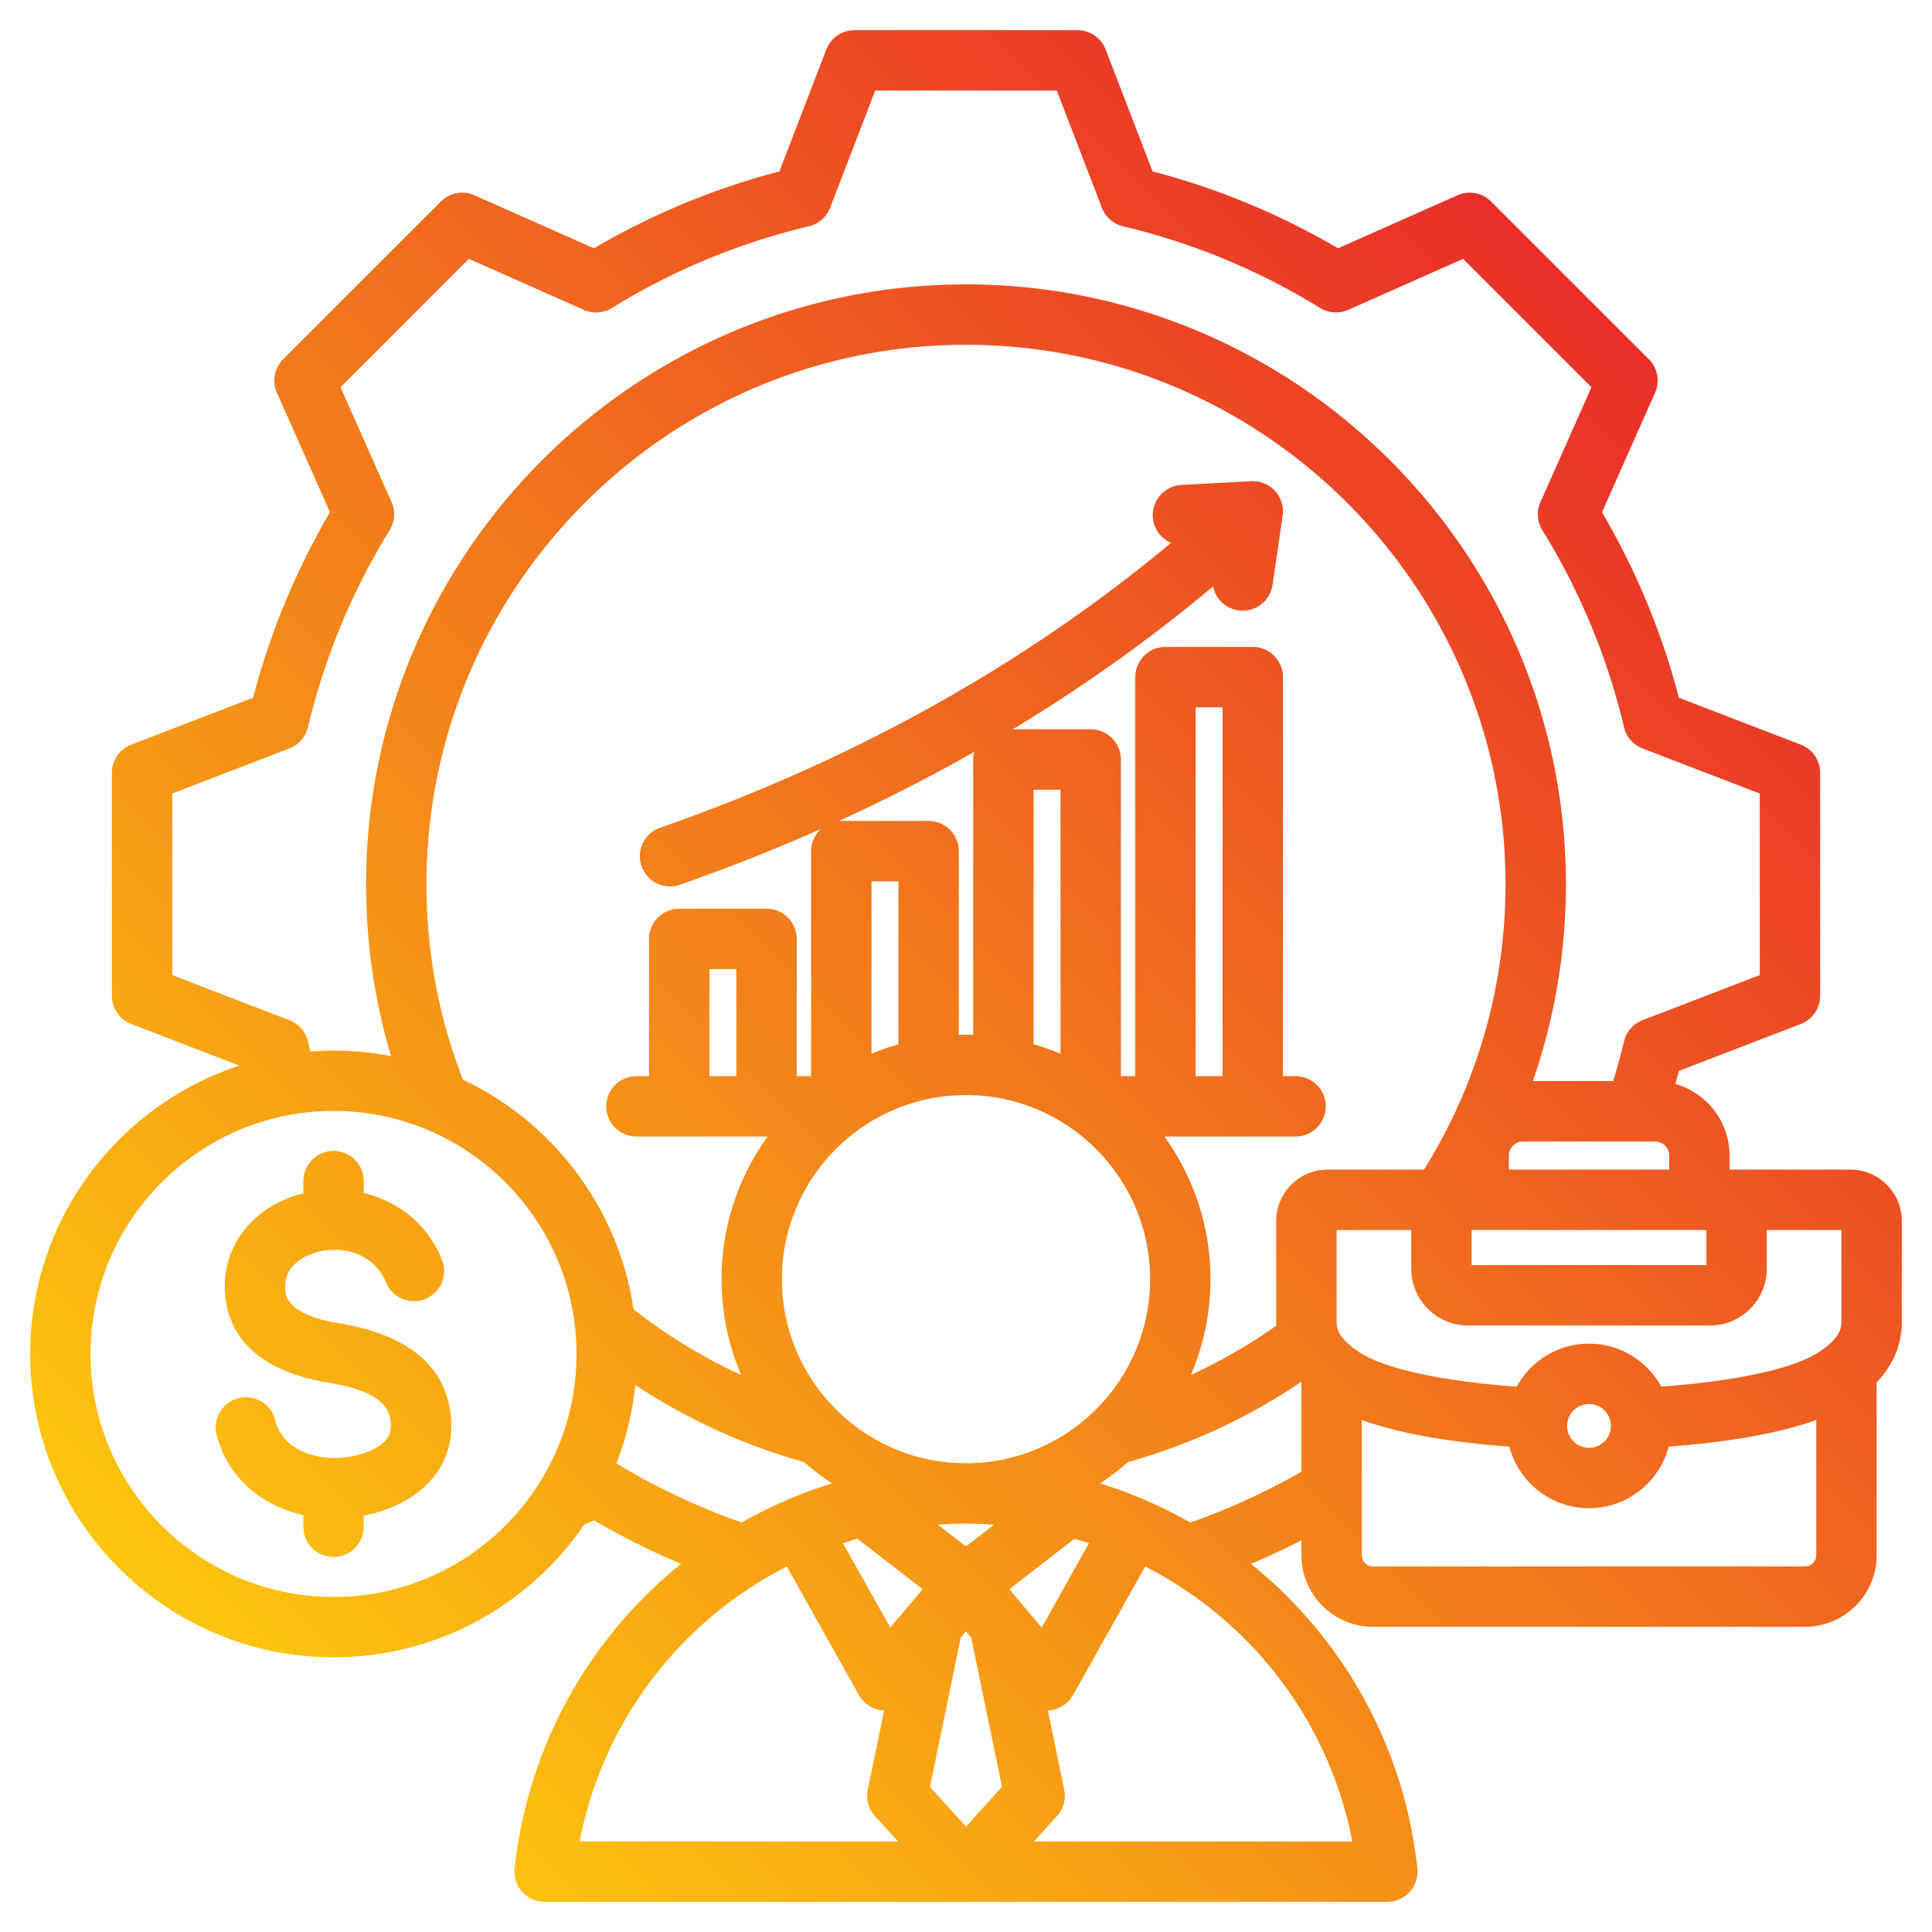 <svg viewBox="0 0 512 512" xmlns="http://www.w3.org/2000/svg"><linearGradient id="a" gradientUnits="userSpaceOnUse" x1="79.863" x2="442.771" y1="463.92" y2="101.012"><stop offset="0" stop-color="#fcc60e"/><stop offset="1" stop-color="#e92e29"/></linearGradient><path d="M119.433 374.792c.795 6.545-.976 12.536-5.117 17.325-4.113 4.755-10.545 8.123-17.922 9.535v2.969a8 8 0 0 1-16 0v-3.103c-11.487-2.534-20.271-10.408-22.986-21.299a8 8 0 0 1 5.828-9.697 7.998 7.998 0 0 1 9.697 5.827c1.906 7.648 9.929 10.168 16.216 10.035 5.479-.131 10.729-2.033 13.065-4.733 1.173-1.356 1.585-2.877 1.336-4.93-.438-3.604-2.696-8.029-16.386-10.277-21.989-3.611-27.13-15.194-27.57-24.274-.599-12.32 7.731-22.655 20.8-25.927V313a8 8 0 0 1 16 0v3.171c8.466 2.022 16.468 7.495 20.689 17.55a7.999 7.999 0 0 1-4.279 10.473c-4.068 1.709-8.761-.205-10.473-4.279-3.245-7.727-11.198-9.708-17.656-8.246-1.581.359-9.45 2.513-9.101 9.725.093 1.912.339 6.988 14.183 9.262 18.106 2.973 28.092 11.094 29.676 24.136zM504 350.301c0 6.017-2.248 11.399-6.677 16.052v45.806c0 10.456-8.506 18.962-18.962 18.962H363.849c-10.456 0-18.962-8.506-18.962-18.962v-3.947a194.993 194.993 0 0 1-13.367 6.226 121.109 121.109 0 0 1 5.145 4.387c21.979 19.876 35.812 46.981 38.952 76.322a8.004 8.004 0 0 1-7.954 8.852H144.339a7.997 7.997 0 0 1-7.954-8.851c3.14-29.342 16.973-56.447 38.951-76.323a120.981 120.981 0 0 1 5.142-4.385 195.19 195.19 0 0 1-23.076-11.543l-2.59 1.151c-14.489 21.206-38.852 35.157-66.417 35.157C44.064 439.205 8 403.14 8 358.811c0-35.619 23.292-65.883 55.438-76.409l-28.665-11.033a8 8 0 0 1-5.126-7.466v-59.101a8 8 0 0 1 5.126-7.466l32.3-12.433a193.924 193.924 0 0 1 20.379-49.153l-14.059-31.653a8 8 0 0 1 1.654-8.904l41.791-41.791a7.999 7.999 0 0 1 8.904-1.655l31.656 14.06a193.982 193.982 0 0 1 49.149-20.377l12.436-32.304A8.003 8.003 0 0 1 226.45 8h59.1a8 8 0 0 1 7.466 5.126L305.45 45.43a193.945 193.945 0 0 1 49.148 20.377l31.657-14.06a7.997 7.997 0 0 1 8.904 1.655l41.791 41.79a8 8 0 0 1 1.654 8.904l-14.056 31.646a193.937 193.937 0 0 1 20.381 49.164l32.295 12.431a8 8 0 0 1 5.126 7.466v59.101a8 8 0 0 1-5.126 7.466l-32.305 12.435a194.389 194.389 0 0 1-.939 3.458c8.277 2.345 14.365 9.952 14.365 18.97v3.731h32.036c7.509 0 13.617 6.108 13.617 13.617v26.72zm-16-24.339h-19.785v10.265c0 8.294-6.748 15.042-15.042 15.042h-64.135c-8.295 0-15.043-6.748-15.043-15.042v-10.265h-19.784v24.339c0 1.546.427 3.671 3.752 6.402a26.463 26.463 0 0 0 2.615 1.869c6.726 4.256 22.285 7.566 41.377 8.897 3.702-6.778 10.898-11.387 19.15-11.387 8.248 0 15.44 4.604 19.144 11.377 19.116-1.338 34.678-4.645 41.383-8.888a26.3 26.3 0 0 0 2.613-1.867c3.327-2.731 3.754-4.856 3.754-6.403v-24.339zm-72.699 51.924c0 3.2 2.604 5.804 5.805 5.804 3.2 0 5.804-2.604 5.804-5.804a5.81 5.81 0 0 0-5.804-5.804 5.81 5.81 0 0 0-5.805 5.804zm-159.311 25.89c-2.498 0-4.97.112-7.426.284l7.436 5.759 7.436-5.759a106.14 106.14 0 0 0-7.425-.284H255.99zm1.393 30.211-1.383-1.64-1.383 1.64-8.157 39.542 9.54 10.546 9.539-10.546zm-33.989-25.025 12.544 22.355 5.098-6.045.075-.089 3.396-4.027-17.259-13.367c-1.294.368-2.58.756-3.854 1.173zm52.668 22.355 12.544-22.355c-1.274-.417-2.56-.805-3.854-1.173l-17.259 13.367 3.401 4.033.065.078zm28.723-92.326c0-26.9-21.885-48.784-48.784-48.784-26.9 0-48.785 21.884-48.785 48.784 0 26.895 21.877 48.777 48.771 48.784h.027c26.893-.007 48.771-21.888 48.771-48.784zm-109.648-53.798v-28.378h-7.133v28.378zm128.859-97.751h-7.133v97.75h7.133zm-42.953 21.842h-7.132v67.461a64.076 64.076 0 0 1 7.132 2.502zm-23.132-8c0-.704.1-1.383.271-2.033a456.312 456.312 0 0 1-35.901 18.346c.224-.019.448-.034.676-.034h23.133a8 8 0 0 1 8 8v48.693c.637-.019 1.27-.049 1.911-.049s1.274.03 1.91.048zm-19.821 32.279h-7.133v45.684a64.224 64.224 0 0 1 7.133-2.502zm82.695 105.428a64.429 64.429 0 0 1-5.185 25.383 142.303 142.303 0 0 0 22.64-13.05 23.067 23.067 0 0 1-.029-1.022v-26.723c0-7.508 6.108-13.617 13.616-13.617h25.537c14.147-22.657 21.617-48.7 21.617-75.609 0-78.841-64.142-142.983-142.982-142.983s-142.981 64.142-142.981 142.983c0 17.882 3.25 35.277 9.656 51.758 23.816 11.276 41.241 33.908 45.235 60.868 8.871 6.955 18.396 12.764 28.49 17.391a64.423 64.423 0 0 1-5.184-25.379c0-14.1 4.542-27.151 12.219-37.798h-34.769a8 8 0 0 1 0-16h3.338v-36.378a8 8 0 0 1 8-8h23.133a8 8 0 0 1 8 8v36.378h3.82v-59.63c0-2.314.988-4.392 2.559-5.853a489.543 489.543 0 0 1-37.316 14.751 7.993 7.993 0 0 1-2.631.447 8.003 8.003 0 0 1-7.555-5.371 8 8 0 0 1 4.924-10.186c51.205-17.833 96.667-43.211 135.417-75.491a7.991 7.991 0 0 1-4.847-6.915 8 8 0 0 1 7.555-8.422l18.5-1.004a8.002 8.002 0 0 1 8.35 9.141l-2.67 18.334a8 8 0 0 1-9.069 6.764c-3.441-.501-6.04-3.126-6.685-6.352-16.549 13.866-34.277 26.506-53.112 37.876h20.667a8 8 0 0 1 8 8v83.909h3.82v-105.75a8 8 0 0 1 8-8h23.133a8 8 0 0 1 8 8v105.75h3.338a8 8 0 0 1 0 16h-34.768c7.678 10.649 12.219 23.7 12.219 37.8zm69.21-13.029v9.307h62.22v-9.307zm52.352-16v-3.731c0-2.022-1.708-3.73-3.73-3.73h-35.021c-2.022 0-3.731 1.708-3.731 3.73v3.731zM82.286 278.673a80.678 80.678 0 0 1 6.107-.256 80.42 80.42 0 0 1 15.241 1.468c-4.392-14.697-6.617-29.951-6.617-45.532 0-87.664 71.318-158.983 158.981-158.983S414.98 146.689 414.98 234.353c0 17.926-2.987 35.508-8.76 52.147h21.303a177.952 177.952 0 0 0 2.859-10.521 8 8 0 0 1 4.909-5.614l31.059-11.955v-48.115l-31.05-11.951a8 8 0 0 1-4.909-5.614 178.049 178.049 0 0 0-21.654-52.238 8.001 8.001 0 0 1-.5-7.442l13.515-30.427-34.022-34.024-30.439 13.519a8 8 0 0 1-7.441-.5 178.056 178.056 0 0 0-52.225-21.651 8 8 0 0 1-5.613-4.909L280.057 24h-48.114l-11.956 31.058a8.002 8.002 0 0 1-5.613 4.909 178.128 178.128 0 0 0-52.225 21.651 8.002 8.002 0 0 1-7.441.5L124.269 68.6l-34.022 34.023 13.518 30.435a8.001 8.001 0 0 1-.5 7.442 178.018 178.018 0 0 0-21.653 52.228 7.996 7.996 0 0 1-4.908 5.614l-31.055 11.954v48.115l31.05 11.951a7.999 7.999 0 0 1 4.909 5.615c.212.896.449 1.796.678 2.696zm70.501 80.138c0-35.507-28.887-64.394-64.394-64.394S24 323.304 24 358.811s28.887 64.394 64.394 64.394 64.393-28.888 64.393-64.394zm43.766 44.67a119.67 119.67 0 0 1 11.959-5.949c.148-.069.297-.131.447-.19a119.955 119.955 0 0 1 11.512-4.217 65.092 65.092 0 0 1-7.395-5.668c-15.985-4.467-30.961-11.309-44.707-20.425a79.72 79.72 0 0 1-5.014 20.773 178.947 178.947 0 0 0 33.198 15.676zM153.619 488h84.357l-6.104-6.747a7.998 7.998 0 0 1-1.902-6.983l4.329-20.985c-.148-.006-.295-.007-.444-.021a8.001 8.001 0 0 1-6.221-4.049l-19.121-34.074c-27.927 14.233-48.668 40.699-54.894 72.859zm149.866-72.86-19.12 34.074a8 8 0 0 1-6.221 4.049c-.148.014-.296.015-.444.021l4.328 20.985a7.995 7.995 0 0 1-1.902 6.982L274.022 488h84.357c-6.225-32.16-26.966-58.626-54.894-72.86zm41.402-25.105v-23.683l-.102-.105a157.4 157.4 0 0 1-45.861 21.21 65.278 65.278 0 0 1-7.394 5.667 120.126 120.126 0 0 1 11.512 4.217c.149.059.297.121.444.189a119.935 119.935 0 0 1 11.972 5.956 178.707 178.707 0 0 0 29.429-13.451zm136.436 22.125v-35.862c-11.756 4.279-27.293 6.2-39.11 7.062-2.435 9.382-10.975 16.331-21.107 16.331-10.13 0-18.667-6.943-21.105-16.32-11.812-.858-27.346-2.776-39.113-7.067v35.857c0 1.606 1.356 2.962 2.962 2.962h114.513c1.604-.001 2.96-1.357 2.96-2.963z" fill="url(#a)"/></svg>